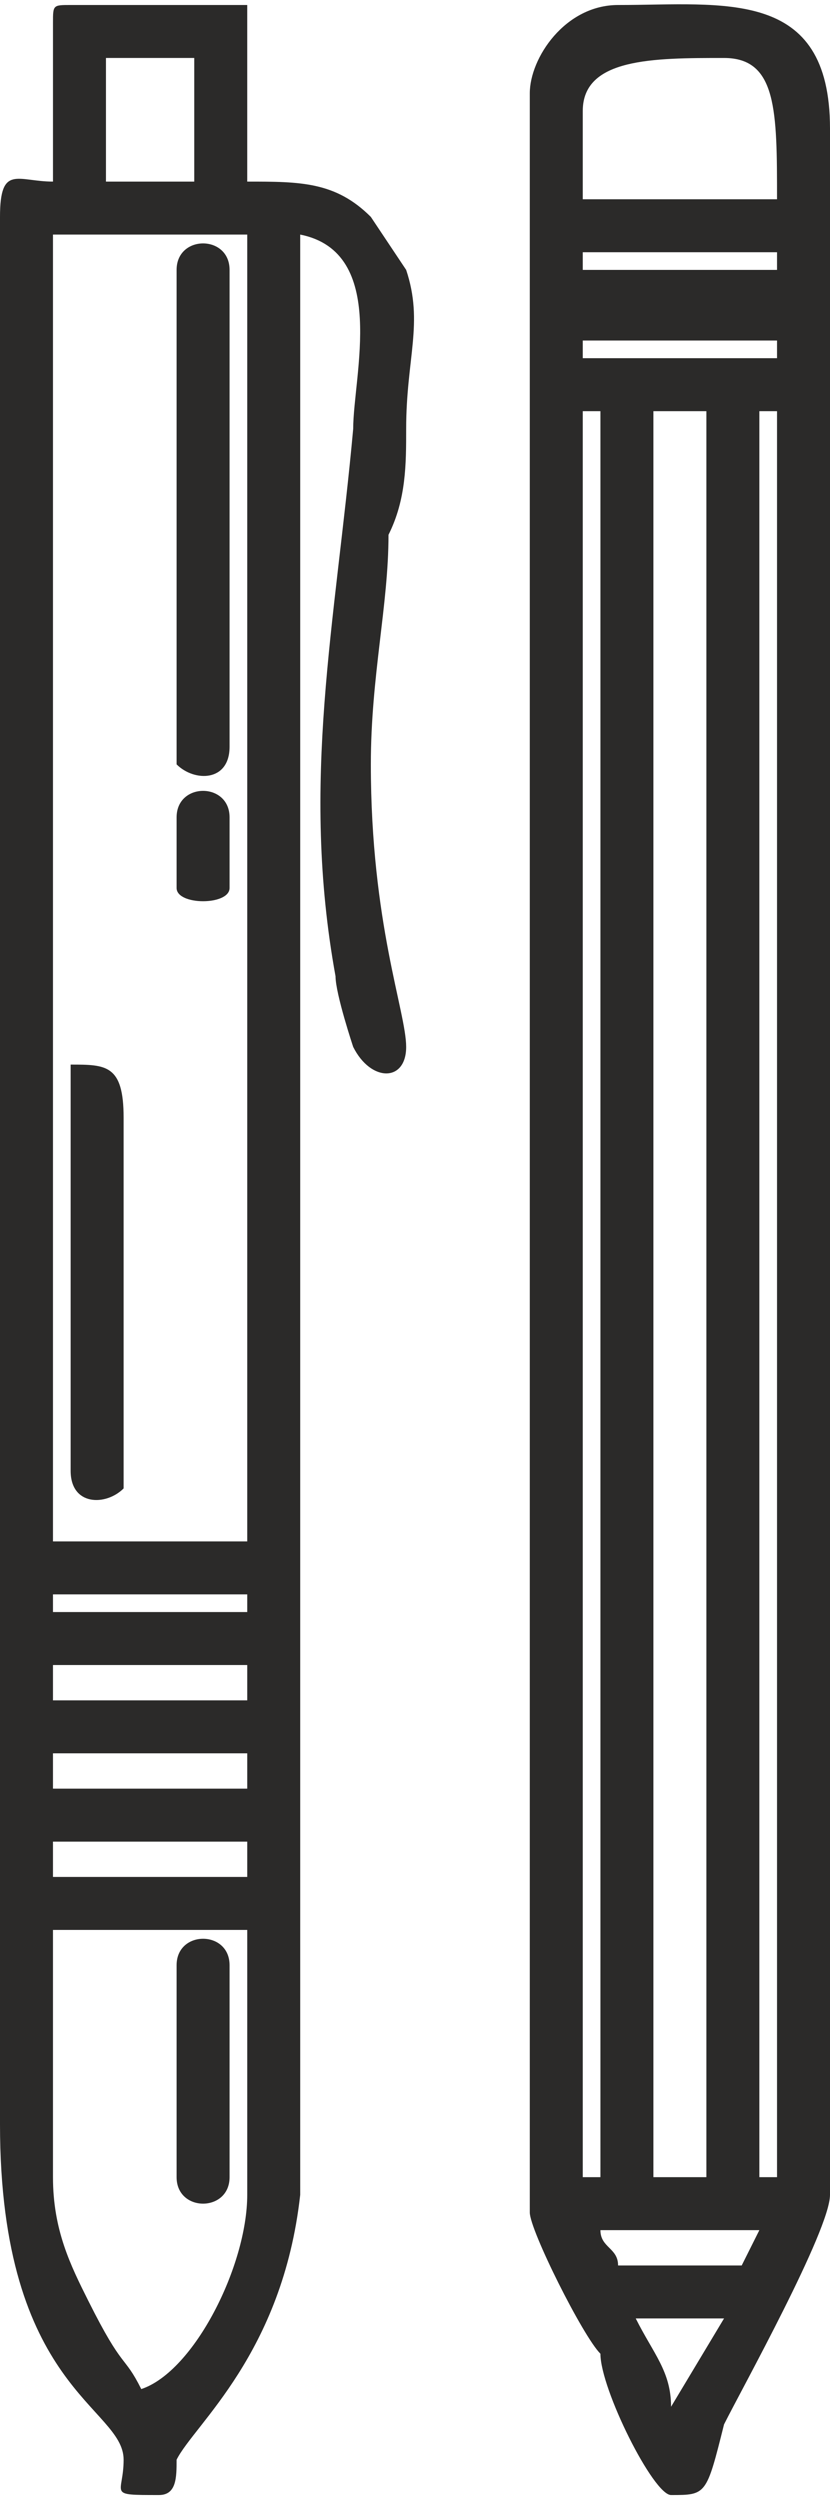 <?xml version="1.0" encoding="UTF-8"?>
<!DOCTYPE svg PUBLIC "-//W3C//DTD SVG 1.1//EN" "http://www.w3.org/Graphics/SVG/1.1/DTD/svg11.dtd">
<!-- Creator: CorelDRAW X7 -->
<svg xmlns="http://www.w3.org/2000/svg" xml:space="preserve" width="3.32mm" height="10mm" version="1.1" style="shape-rendering:geometricPrecision; text-rendering:geometricPrecision; image-rendering:optimizeQuality; fill-rule:evenodd; clip-rule:evenodd"
viewBox="0 0 47 141"
 xmlns:xlink="http://www.w3.org/1999/xlink">
 <defs>
  <style type="text/css">
   <![CDATA[
    .fil0 {fill:#2B2A29}
   ]]>
  </style>
 </defs>
 <g id="Layer_x0020_1">
  <g id="_1230678774576">
   <path class="fil0" d="M38 136c0,-2 -1,-3 -2,-5l5 0 -3 5zm4 -8l-7 0c0,-1 -1,-1 -1,-2l9 0 -1 2zm1 -105l1 0 0 100 -1 0 0 -100zm-6 0l3 0 0 100 -3 0 0 -100zm-4 0l1 0 0 100 -1 0 0 -100zm0 -4l11 0 0 1 -11 0 0 -1zm0 -5l11 0 0 1 -11 0 0 -1zm0 -8c0,-3 4,-3 8,-3 3,0 3,3 3,8l-11 0 0 -5zm-3 -1l0 120c0,1 3,7 4,8 0,2 3,8 4,8 2,0 2,0 3,-4 1,-2 6,-11 6,-13l0 -117c0,-8 -6,-7 -12,-7 -3,0 -5,3 -5,5z"/>
   <path class="fil0" d="M3 123l0 -14 11 0 0 15c0,4 -3,10 -6,11 -1,-2 -1,-1 -3,-5 -1,-2 -2,-4 -2,-7zm1 -123l8 0c1,0 1,0 2,0 0,3 0,7 0,10 3,0 5,0 7,2l2 3c1,3 0,5 0,9 0,2 0,4 -1,6 0,4 -1,8 -1,13 0,9 2,14 2,16 0,2 -2,2 -3,0 0,0 -1,-3 -1,-4 -2,-11 0,-20 1,-31 0,-3 2,-10 -3,-11l0 102c0,3 0,6 0,9 -1,9 -6,13 -7,15 0,1 0,2 -1,2 -3,0 -2,0 -2,-2 0,-3 -7,-4 -7,-19l0 -108c0,-3 1,-2 3,-2l0 -9c0,-1 0,-1 1,-1zm-1 104l11 0 0 2 -11 0 0 -2zm0 -5l11 0 0 2 -11 0 0 -2zm0 -5l11 0 0 2 -11 0 0 -2zm0 -4l11 0 0 1 -11 0 0 -1zm0 -77l11 0 0 74 -11 0 0 -74zm3 -10l5 0 0 7 -5 0 0 -7z"/>
   <path class="fil0" d="M10 15c0,4 0,25 0,28 1,1 3,1 3,-1l0 -27c0,-2 -3,-2 -3,0z"/>
   <path class="fil0" d="M4 60c0,3 0,19 0,23 0,2 2,2 3,1 0,0 0,-1 0,-2l0 -19c0,-3 -1,-3 -3,-3z"/>
   <path class="fil0" d="M10 111l0 12c0,2 3,2 3,0l0 -12c0,-2 -3,-2 -3,0z"/>
   <path class="fil0" d="M10 46l0 4c0,1 3,1 3,0l0 -4c0,-2 -3,-2 -3,0z"/>
  </g>
 </g>
</svg>
